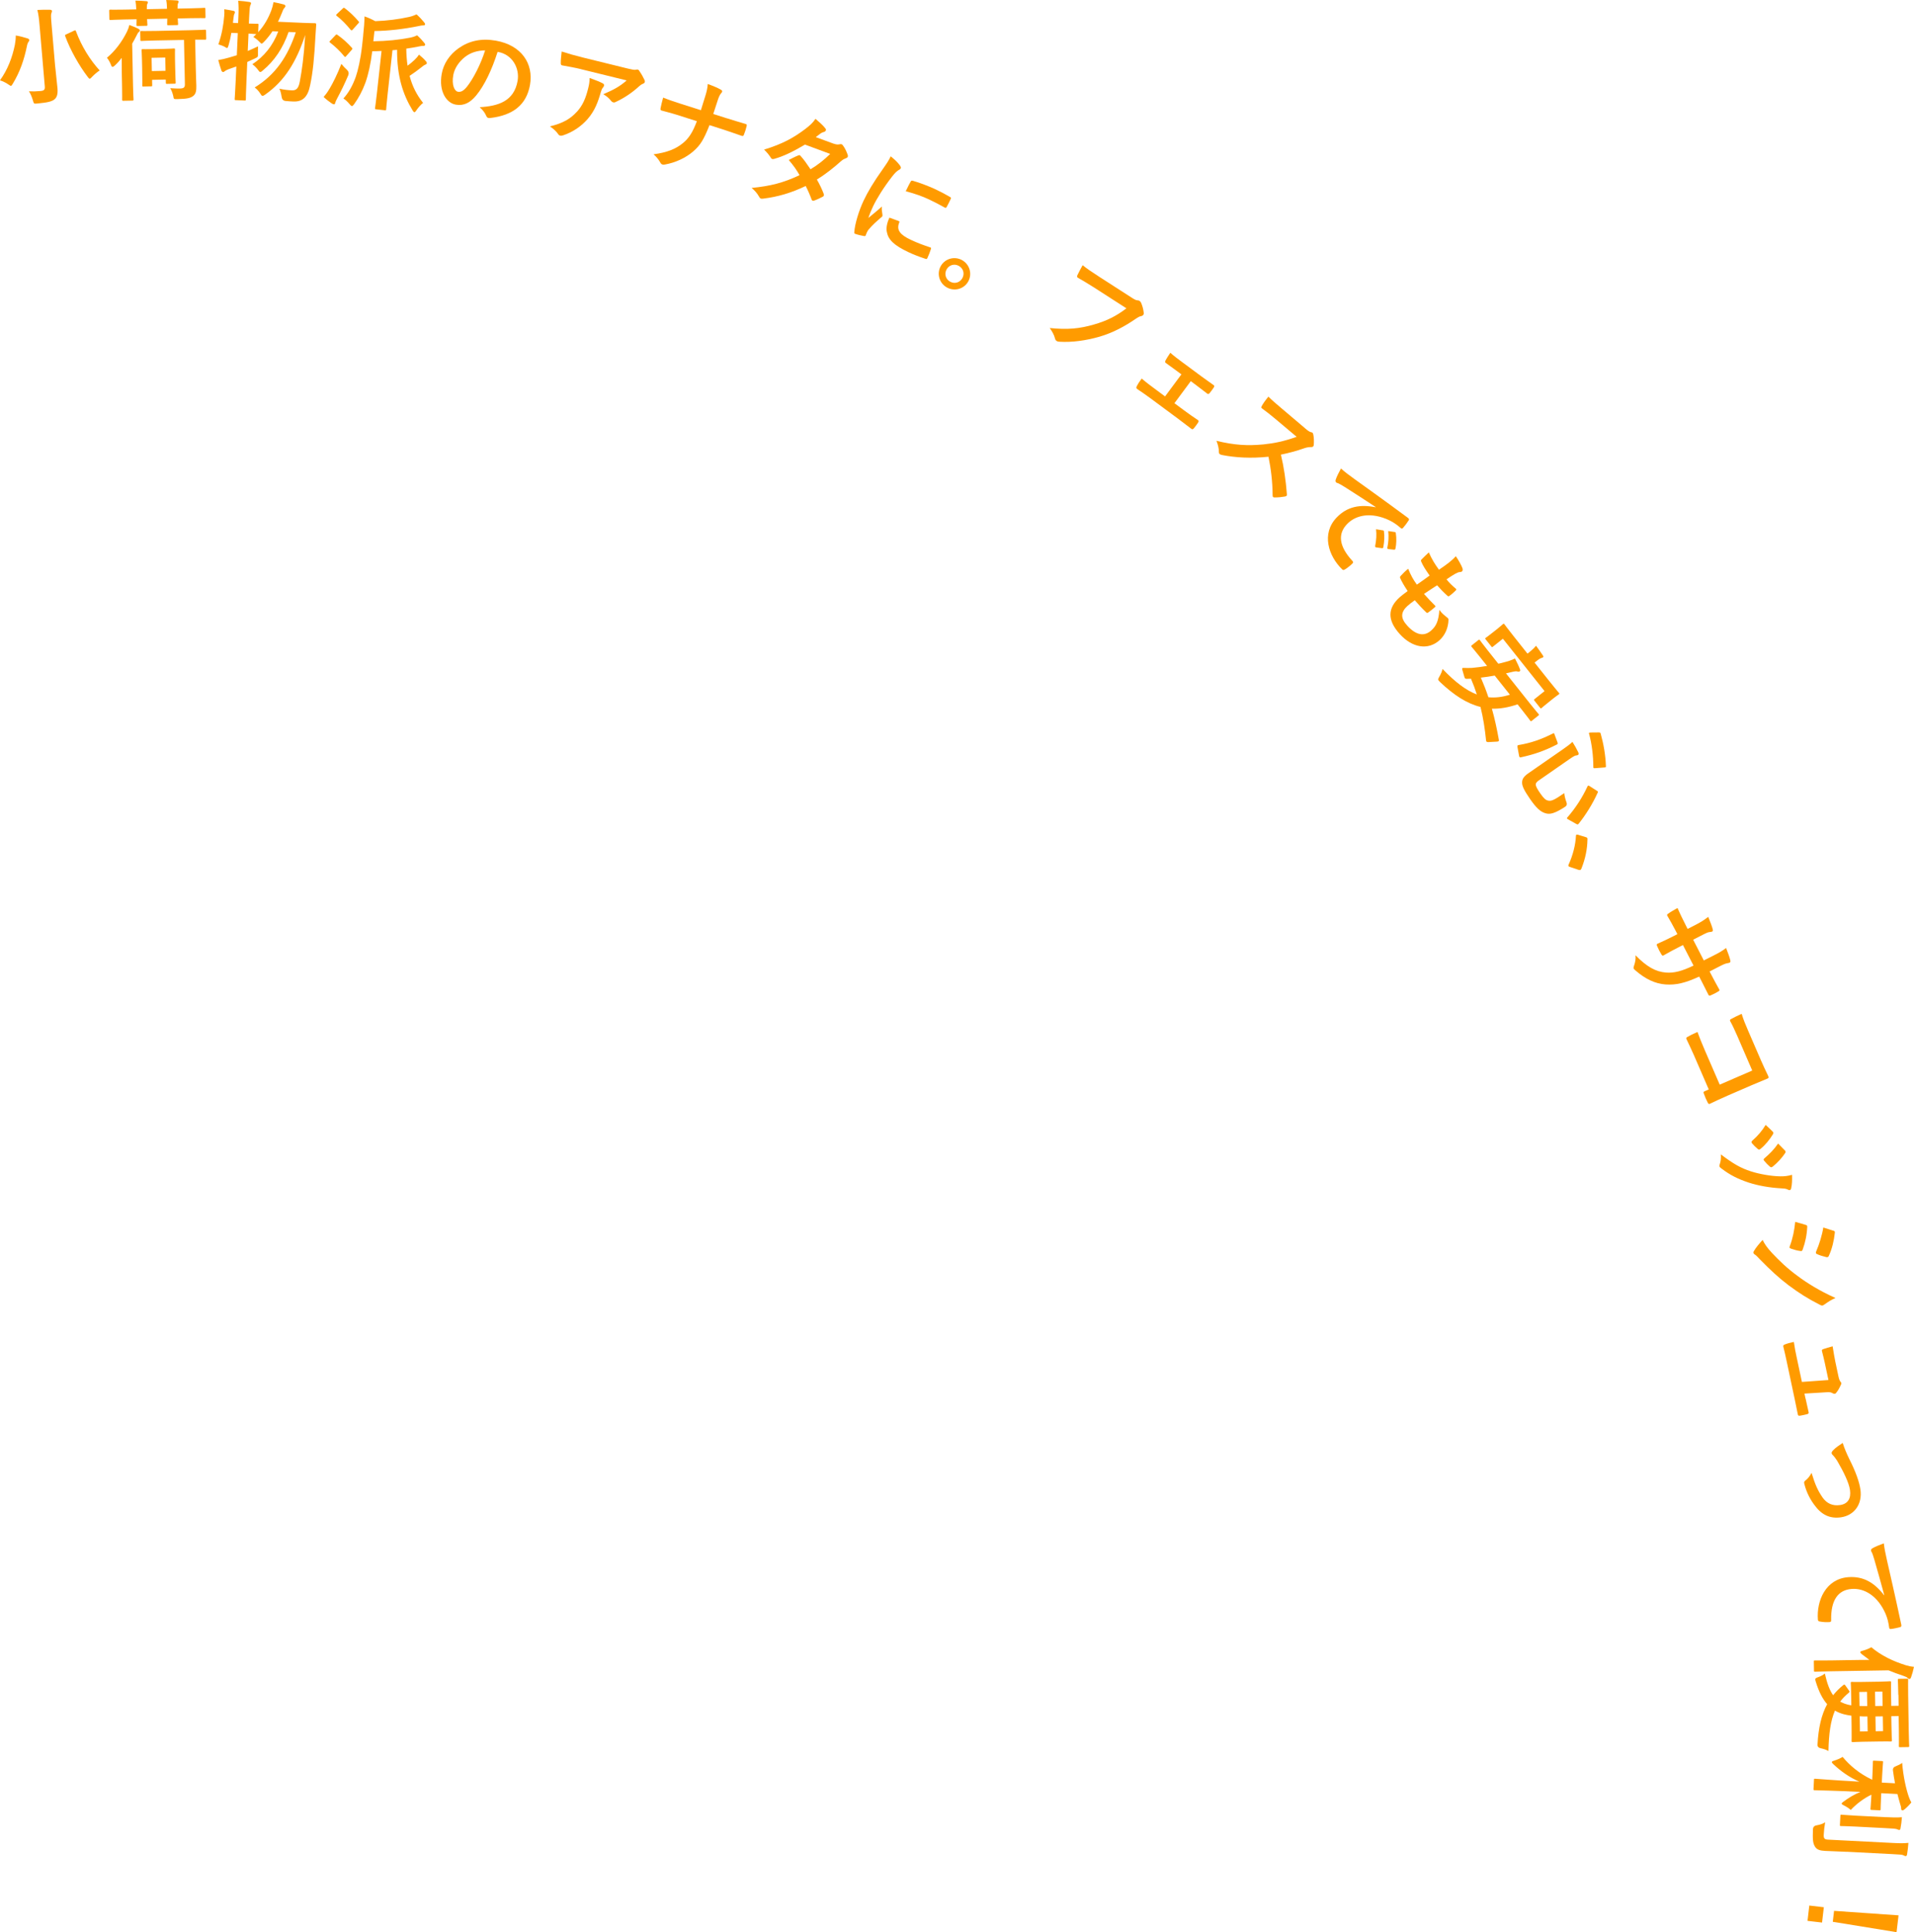 <?xml version="1.0" encoding="UTF-8"?>
<svg id="_レイヤー_2" data-name="レイヤー 2" xmlns="http://www.w3.org/2000/svg" viewBox="0 0 493.97 498.55">
  <defs>
    <style>
      .cls-1 {
        fill: #ff9b00;
      }
    </style>
  </defs>
  <g id="desing">
    <g>
      <path class="cls-1" d="M3.83,11.62c.15-.83.25-1.68.24-2.46.94.14,2.12.46,2.98.73.32.11.5.24.51.41.02.2-.06.34-.19.47-.15.21-.34.59-.43,1.16-.69,3.4-1.79,6.64-3.62,9.64-.22.38-.34.56-.48.58-.14.01-.32-.11-.65-.34-.66-.48-1.56-.88-2.2-1.08,1.99-2.73,3.2-5.98,3.83-9.09ZM14.25,17.19c.17,1.95.47,4.17.58,5.54.13,1.56-.13,2.37-.76,2.9-.71.57-1.73.82-4.46,1.08-.86.07-.86.1-1.11-.78-.27-.9-.63-1.83-1.04-2.36,1.13.04,1.94,0,2.97-.08.89-.08,1.21-.3,1.13-1.19l-1.35-15.76c-.15-1.79-.26-2.67-.56-3.97,1.04-.06,2.3-.08,3.25-.05.28,0,.49.13.5.27.02.25-.08.43-.14.63-.14.35-.12.91.04,2.81l.94,10.96ZM19.08,7.93c.38-.17.41-.17.52.12,1.49,4,3.67,7.44,6.12,10.13-.56.36-1.37,1.02-1.97,1.66-.28.31-.44.46-.58.47-.17.01-.29-.14-.55-.49-2.12-2.77-4.46-6.84-5.78-10.46-.11-.33-.06-.36.35-.54l1.89-.89Z"/>
      <path class="cls-1" d="M31.43,18.58c-.02-1.15-.02-2.44-.02-3.64-.52.68-1.09,1.34-1.78,1.97-.28.23-.44.34-.58.35-.17,0-.28-.16-.4-.5-.32-.81-.67-1.39-1.05-1.86,2.01-1.64,3.87-4.08,5.19-6.77.27-.57.45-1.07.58-1.69.93.35,1.55.59,2.26.94.31.19.45.27.46.47,0,.2-.13.31-.3.45-.17.14-.27.29-.52.82-.38.74-.75,1.47-1.16,2.15l.22,10.84c.05,2.27.12,3.39.13,3.53,0,.28-.02.31-.33.32l-2.27.04c-.31,0-.34-.02-.34-.3,0-.17.03-1.26-.02-3.53l-.07-3.58ZM35.17,2.42c-.05-.87-.09-1.59-.21-2.26.98,0,1.99.07,2.8.14.25.02.4.13.4.27,0,.17-.02.25-.13.42s-.16.59-.14,1.38l5.21-.1c-.02-.87-.06-1.6-.21-2.26,1.01,0,1.99.04,2.8.11.25.02.39.13.4.27,0,.17-.02.28-.13.45s-.16.59-.14,1.38l3.36-.07c2.49-.05,3.33-.12,3.53-.13.25,0,.28.02.29.3l.04,2.02c0,.31-.02.34-.27.34-.2,0-1.04-.04-3.53.01l-3.36.07c.02.87.08,1.29.08,1.4,0,.28-.02.31-.3.31l-2.21.04c-.28,0-.31-.02-.31-.3,0-.14.02-.53.03-1.4l-5.21.11c.02.87.08,1.29.08,1.4,0,.31-.02.34-.3.34l-2.21.04c-.28,0-.31-.02-.31-.33,0-.11.02-.53.03-1.4l-3.19.06c-2.49.05-3.33.12-3.5.13-.31,0-.34-.02-.34-.33l-.04-2.02c0-.28.02-.31.33-.32.17,0,1.01.04,3.5-.01l3.19-.06ZM40.35,10.44c-2.72.05-3.67.13-3.83.13-.28,0-.28-.02-.29-.33l-.04-1.9c0-.31,0-.34.27-.34.17,0,1.12.03,3.84-.02l8.76-.18c2.72-.05,3.64-.13,3.78-.13.31,0,.34.02.34.33l.04,1.9c0,.31-.02.34-.33.34-.11,0-.78-.01-2.52,0l.15,7.2c.04,2.16.13,3.53.15,4.67.02,1.18-.07,2.05-.76,2.62-.72.55-1.5.79-4.16.84-.9.02-.9.05-1.05-.85-.18-.78-.45-1.45-.77-1.97,1.09.09,1.91.1,2.52.09,1.01-.02,1.28-.31,1.27-1.12l-.23-11.42-7.14.14ZM37.06,22.33c-.31,0-.34-.02-.34-.3,0-.2.04-.84-.03-4.37l-.04-1.9c-.04-1.88-.11-2.57-.11-2.77,0-.28.02-.31.33-.31.17,0,.76.04,2.58,0l2.83-.06c1.82-.04,2.38-.1,2.58-.11.28,0,.31.02.31.3,0,.17-.04.87-.01,2.27l.04,2.07c.07,3.33.14,3.97.14,4.14,0,.28-.02.31-.3.31l-1.93.04c-.28,0-.31-.02-.31-.3l-.02-.81-3.53.07.03,1.37c0,.28-.02.31-.27.31l-1.93.04ZM39.19,18.34l3.53-.07-.07-3.42-3.53.07.07,3.42Z"/>
      <path class="cls-1" d="M59.71,8.48c-.19,1.14-.44,2.28-.73,3.25-.16.47-.23.66-.39.66-.11,0-.3-.13-.6-.31-.44-.24-1.16-.5-1.63-.63.9-2.57,1.32-5.1,1.5-7.28.05-.53.08-1.09.02-1.79.75.12,1.67.27,2.34.41.3.07.41.19.4.36,0,.17-.04.25-.13.44-.12.22-.16.5-.21.94-.05.45-.1.89-.17,1.37l1.34.06.07-1.54c.09-1.99.07-2.83-.04-4.23,1.03.07,1.93.17,2.87.32.28.04.44.16.44.3,0,.22-.1.36-.19.58-.15.33-.21,1.03-.3,3.1l-.07,1.59c1.48.07,2.04.03,2.18.04.28.01.31.04.3.29l-.08,1.9c1.56-1.7,2.56-3.5,3.36-5.54.26-.72.45-1.38.6-2.22.75.15,1.81.36,2.61.59.3.1.47.22.46.41,0,.2-.1.33-.3.55-.21.21-.36.57-.62,1.26-.29.74-.63,1.49-1,2.25l6.52.29c2.12.09,2.8.07,2.97.08.31.01.39.1.38.38-.06.75-.12,1.51-.15,2.18-.35,6.68-.73,10.22-1.41,13.42-.58,2.97-1.87,4.34-4.36,4.23-.5-.02-1.29-.06-2.01-.14q-.86-.09-.99-1.03c-.13-.9-.32-1.58-.58-2.13,1.28.28,2.25.38,3.26.42,1.26.06,1.71-.76,2-2.24.55-3,1.03-6.09,1.4-12.04-2.3,6.96-5.29,11.82-10.29,15.35-.35.24-.55.37-.72.36-.2,0-.33-.18-.56-.56-.44-.72-.98-1.25-1.47-1.61,5.44-3.35,8.51-8,10.61-14.24l-1.85-.08c-1.51,4.28-3.69,7.46-6.63,9.91-.32.29-.52.42-.69.42s-.3-.15-.54-.5c-.45-.61-1.01-1.14-1.5-1.5,3.03-2.02,5.28-4.76,6.68-8.45l-1.48-.07c-.63.95-1.37,1.87-2.19,2.73-.32.32-.47.46-.61.45-.17,0-.3-.15-.6-.47-.51-.53-1.08-.94-1.54-1.24l.76-.72c-.28-.01-.89-.07-2.01-.15l-.2,4.5c.83-.36,1.71-.74,2.66-1.2-.02.5-.05,1.26-.03,1.88.02.84.02.87-.75,1.23-.69.33-1.35.64-2,.92l-.21,4.73c-.14,3.19-.16,4.79-.16,4.93-.01.28-.04.31-.32.29l-2.27-.1c-.28-.01-.31-.04-.29-.32,0-.17.13-1.73.27-4.89l.15-3.47c-.66.25-1.34.47-1.99.7-.43.18-.77.33-.92.46-.17.16-.32.27-.49.26-.2,0-.33-.1-.43-.33-.3-.83-.59-1.88-.83-2.75.93-.16,1.73-.34,2.66-.61.71-.19,1.42-.41,2.13-.63l.25-5.71-1.62-.07Z"/>
      <path class="cls-1" d="M85.06,22.88c.9-1.53,1.98-3.67,3.04-6.4.37.46.9,1.06,1.44,1.54q.64.58.36,1.36c-.92,2.18-1.94,4.27-2.93,6.1-.25.45-.4.83-.46,1.08-.05.22-.13.38-.32.36-.19-.02-.36-.1-.57-.23-.63-.44-1.36-.97-2.1-1.67.62-.72,1.01-1.24,1.53-2.14ZM86.55,9.1c.25-.25.34-.24.57-.08,1.28.9,2.56,2.03,3.69,3.31.1.12.15.19.14.24,0,.08-.07.16-.2.32l-1.45,1.64c-.1.13-.16.18-.24.17-.06,0-.13-.07-.23-.19-1.04-1.3-2.34-2.51-3.61-3.5-.13-.1-.21-.16-.2-.22,0-.08.1-.19.23-.31l1.31-1.38ZM88.43,2.21c.25-.25.34-.25.57-.08,1.27.96,2.44,2.1,3.52,3.35.1.12.15.19.14.27,0,.06-.07.16-.2.29l-1.45,1.62c-.25.25-.31.22-.51.03-1.09-1.33-2.33-2.62-3.58-3.58-.13-.1-.18-.16-.17-.22,0-.08.07-.16.23-.31l1.45-1.36ZM93.72,9.21c.23-2.12.33-3.49.35-4.98.98.33,1.81.71,2.77,1.23,3.11-.11,6.05-.49,8.74-1.09.67-.15,1.28-.37,1.93-.66.77.68,1.47,1.46,1.94,2.04.2.25.27.34.25.54-.02.17-.23.29-.48.26-.34,0-.68.06-1.2.18-3.77.77-7.74,1.23-11.38,1.28l-.29,2.64c3.44-.04,6.72-.39,9.37-.91.66-.12,1.3-.31,1.93-.63.72.64,1.4,1.39,1.87,1.98.15.19.22.31.2.47-.02.17-.2.31-.48.29-.31-.04-.57.05-1.09.13-1.04.22-2.16.41-3.3.57.02,1.58.14,3.06.33,4.4.61-.44,1.2-.91,1.83-1.52.5-.48.83-.87,1.11-1.34.65.52,1.29,1.1,1.76,1.66.23.25.29.43.27.59-.02.17-.2.26-.35.33-.38.16-.54.28-1.12.75-.9.72-1.88,1.43-2.97,2.15.67,2.61,1.8,4.87,3.48,6.98-.55.42-1.23,1.16-1.73,1.92-.24.34-.37.5-.53.48-.14-.02-.26-.17-.45-.47-2.51-4.11-4.04-8.84-4-15.62l-1.19.09-1.26,11.41c-.27,2.48-.35,3.68-.37,3.85-.03.25-.06.28-.34.24l-2.23-.25c-.31-.03-.33-.06-.3-.31.02-.2.21-1.36.48-3.83l1.2-10.91c-.82.05-1.64.07-2.4.07-.43,3.39-.99,5.92-1.77,8.14-.8,2.14-1.68,3.79-2.92,5.54-.26.34-.42.49-.56.47-.17-.02-.32-.18-.59-.49-.52-.62-1.08-1.16-1.61-1.47,1.31-1.43,2.35-3.21,3.21-5.62.55-1.63,1.21-4.37,1.62-8.02l.28-2.56Z"/>
      <path class="cls-1" d="M128.42,13.39c-1.46,4.58-3.38,8.67-5.55,11.27-1.55,1.86-3.18,2.71-5.25,2.34-2.43-.43-4.42-3.46-3.62-7.95.47-2.65,2.05-4.98,4.38-6.62,2.73-1.91,5.86-2.6,9.59-1.94,6.62,1.17,9.78,5.94,8.81,11.43-.91,5.13-4.38,7.84-10.27,8.53-.61.06-.84-.09-1.1-.71-.22-.52-.69-1.26-1.62-2.08,4.85-.28,8.86-1.56,9.79-6.77.58-3.28-1.35-6.84-5.04-7.49l-.11-.02ZM120.03,14.67c-1.59,1.25-2.74,2.96-3.05,4.72-.45,2.54.32,4.12,1.18,4.28.72.13,1.39-.12,2.37-1.32,1.61-2.02,3.55-5.77,4.67-9.35-2,.04-3.68.54-5.16,1.67Z"/>
      <path class="cls-1" d="M148.9,28.83c1.51-1.68,2.26-3.45,2.91-6.09.25-1.01.35-1.64.36-2.62,1.3.46,2.67,1,3.38,1.38.33.17.39.39.33.63-.04.16-.13.31-.26.46-.28.33-.38.6-.52,1.05-.73,2.62-1.6,4.97-3.45,7.08-1.56,1.78-3.67,3.31-6.28,4.19-.28.1-.56.15-.83.08-.19-.05-.36-.18-.48-.38-.51-.73-1.19-1.36-2.13-2,3.35-.82,5.26-1.91,6.96-3.79ZM149.99,17.85c-1.55-.38-3.24-.68-4.87-.97-.33-.05-.39-.27-.39-.53-.03-.82.14-2.21.23-3.06,1.82.59,3.3,1.01,5.47,1.55l11.67,2.87c1.14.28,1.62.34,1.92.3.15-.02.43-.1.56-.06.22.05.4.27.53.54.47.66.85,1.36,1.21,2.12.1.2.14.38.1.54-.05.22-.24.38-.52.48-.35.14-.64.36-.93.61-1.75,1.62-3.9,3.08-6.08,4.07-.2.12-.41.16-.63.1s-.44-.22-.59-.43c-.55-.71-1.15-1.18-1.98-1.67,2.58-1.1,4.2-1.94,6.04-3.56l-11.75-2.89Z"/>
      <path class="cls-1" d="M187.67,30.54c1.49.48,3.26,1.01,4.66,1.42.38.09.47.18.35.64-.16.68-.4,1.43-.66,2.08-.14.43-.27.47-.67.35-.96-.31-2.96-1.06-4.45-1.53l-3.79-1.21c-1.5,3.79-2.38,5.18-4.13,6.71-1.92,1.71-4.68,2.98-7.36,3.45-.26.06-.46.06-.67,0-.21-.07-.38-.21-.5-.45-.47-.83-.97-1.48-1.78-2.18,3.47-.48,5.69-1.34,7.59-2.9,1.55-1.27,2.55-2.86,3.59-5.65l-5.15-1.64c-1.31-.42-2.86-.79-3.89-1.09-.36-.08-.39-.24-.32-.66.09-.56.39-1.7.65-2.7,1.69.68,3.19,1.16,4.49,1.58l5.26,1.67c.42-1.33.88-2.78,1.23-3.96.25-.86.46-1.65.54-2.8,1.32.48,2.64,1.02,3.43,1.5.27.17.34.31.28.5-.05.16-.19.32-.37.53-.18.21-.49.81-.73,1.56-.4,1.25-.68,2.13-1.19,3.65l3.58,1.14Z"/>
      <path class="cls-1" d="M215.12,37.06c.77.27,1.17.25,1.59.17.23-.06.38-.06.51,0,.13.05.26.19.39.39.44.56.89,1.55,1.15,2.29.09.22.09.39.02.55-.06.16-.2.28-.48.38-.35.13-.72.29-1.17.68-1.99,1.78-4.06,3.43-6.31,4.8.73,1.28,1.36,2.58,1.78,3.74.06.15.06.3.01.43-.04.1-.14.21-.29.28-.54.3-1.67.82-2.26,1.01-.13.04-.26.05-.36,0-.08-.03-.16-.12-.23-.27-.34-.98-.97-2.43-1.53-3.52-3.79,1.82-7.27,2.8-10.87,3.25-.29.04-.54.06-.74-.02-.16-.06-.28-.2-.4-.43-.57-1.01-1.16-1.63-1.95-2.3,4.85-.47,8.19-1.32,12.37-3.29-.67-1.2-1.53-2.46-2.79-3.92.82-.4,1.63-.86,2.45-1.17.15-.06.28-.1.41-.05.08.03.14.11.22.21.76.81,1.61,2.02,2.54,3.41,1.89-1.12,3.52-2.44,5.08-3.96l-6.51-2.41c-3.21,1.9-5.61,3.03-7.88,3.67-.23.06-.43.1-.61.03-.13-.05-.27-.17-.34-.35-.47-.72-1-1.36-1.72-2.06,4.79-1.46,7.68-3.09,10.59-5.29,1.39-1.08,2-1.65,2.67-2.65.76.66,1.94,1.64,2.55,2.47.17.19.18.37.12.53-.07.18-.28.34-.52.4-.3.06-.56.2-.76.33-.35.28-.61.48-1.32.99l4.63,1.7Z"/>
      <path class="cls-1" d="M232.16,42.56c.32.43.4.65.3.88-.08.18-.17.23-.74.58-.47.34-.76.63-1.46,1.51-2.19,2.81-4.01,5.76-4.92,7.68-.58,1.24-.93,2.1-1.24,3.04,1.08-.92,1.93-1.54,3.5-2.96-.1.73.04,1.29.13,2.01.02.16.05.36,0,.46-.08.18-.18.25-.32.34-1.2,1.04-2.2,1.91-3.25,3.15-.12.13-.28.39-.45.75-.14.3-.19.53-.28.73-.08.18-.23.23-.48.17-.72-.12-1.5-.3-2.27-.57-.19-.06-.23-.23-.2-.43.13-2.11,1.19-5.54,2.39-8.1,1.07-2.28,2.65-4.91,4.78-7.9,1.21-1.72,1.73-2.5,2.23-3.56,1.01.82,1.7,1.45,2.27,2.21ZM231.96,57.04c.21.07.21.22.07.5-.67,1.82.25,3.03,3.01,4.33,1.9.89,3.2,1.35,4.99,1.95.27.09.3.14.2.5-.17.57-.56,1.59-.88,2.25-.14.3-.16.33-.61.18-1.82-.61-3.07-1.11-4.26-1.67-3.75-1.77-5.21-3.2-5.6-5.21-.25-1.11.1-2.52.67-3.71l2.4.88ZM235,46.9c.17-.29.28-.33.56-.26,1.63.43,4.55,1.58,5.71,2.13,1.52.72,2.66,1.32,3.68,1.92.52.28.55.35.43.6-.36.76-.68,1.44-1.07,2.13-.13.22-.26.28-.47.15-1.47-.82-2.76-1.49-4.06-2.1-1.7-.8-3.42-1.42-6.02-2.13.69-1.41.99-2.04,1.25-2.45Z"/>
      <path class="cls-1" d="M249.89,72.62c-1.09,1.96-3.55,2.64-5.51,1.56-1.96-1.09-2.68-3.54-1.6-5.5,1.09-1.96,3.55-2.64,5.51-1.56,1.96,1.09,2.68,3.54,1.6,5.5ZM244.3,69.52c-.64,1.15-.25,2.52.91,3.16s2.52.25,3.16-.91c.64-1.15.25-2.52-.91-3.16-1.15-.64-2.52-.25-3.16.91Z"/>
      <path class="cls-1" d="M282.19,74.08c-1.53-.99-2.92-1.78-3.96-2.38-.32-.17-.31-.4-.14-.76.23-.52.93-1.8,1.32-2.51.98.8,2.2,1.65,4.41,3.07l8.41,5.41c.71.45,1,.57,1.45.6.16,0,.3.06.41.13.14.09.25.23.37.41.38.81.63,1.81.72,2.66.03.22,0,.37-.09.51-.14.21-.38.32-.71.38-.35.08-.62.24-1.13.57-2.94,2.04-6.04,3.7-9.49,4.71-3.51,1-7.05,1.49-10.29,1.3-.3,0-.56-.06-.77-.2-.19-.12-.35-.33-.42-.64-.21-.87-.71-1.79-1.36-2.7,4.56.47,7.7.19,11.49-.93,3.19-.91,5.67-2.14,8.3-4.15l-8.5-5.47Z"/>
      <path class="cls-1" d="M303.11,104.05l2.39,1.77c1.15.85,2.42,1.76,3.69,2.59.2.15.19.35,0,.66-.33.49-.69.98-1.07,1.44-.24.28-.43.34-.68.12-1.17-.87-2.46-1.89-3.5-2.66l-7.07-5.23c-1.35-1-2.4-1.71-3.38-2.36-.27-.2-.28-.42-.08-.79.2-.41.55-.98,1.24-1.91,1.24,1.06,2.34,1.87,3.78,2.94l2.25,1.67,4.22-5.69-1.24-.92c-.92-.68-1.73-1.28-2.79-2.03-.22-.13-.23-.35-.03-.72.22-.43.64-1.06,1.2-1.9.9.81,2.09,1.69,3.06,2.41l5,3.7c1.01.75,2.08,1.47,3.07,2.2.29.18.25.36.08.65-.31.47-.68.96-1.03,1.4-.29.34-.45.37-.77.09-.88-.65-1.97-1.53-2.89-2.21l-1.24-.92-4.22,5.69Z"/>
      <path class="cls-1" d="M336.77,110.48c.77.65,1.17.96,1.64,1.06.14,0,.22.04.31.11.13.11.16.28.22.48.17.8.19,1.77.12,2.67-.03.16-.06.28-.13.37-.11.13-.32.21-.64.19-.48,0-1.03.08-1.59.27-2.14.75-3.99,1.24-6.12,1.68.77,3.25,1.26,6.53,1.54,10.18.02.2,0,.36-.08.44-.07.08-.21.16-.42.19-.82.15-1.75.24-2.66.24-.16.01-.28-.02-.37-.09-.11-.09-.14-.23-.15-.42-.02-3.61-.43-6.86-1.07-10-4.55.47-8.52.23-11.96-.44-.26-.08-.49-.12-.64-.25-.13-.11-.2-.28-.2-.5.02-.97-.24-1.93-.62-2.91,4.76,1.14,8.03,1.3,12.13.92,2.9-.3,5.36-.82,8.56-1.96l-5.53-4.65c-1.11-.94-2.26-1.84-3.48-2.73-.19-.12-.13-.33.03-.6.27-.54,1.06-1.64,1.69-2.38,1.08,1.06,2.15,1.97,3.54,3.14l5.88,4.98Z"/>
      <path class="cls-1" d="M355.04,130.83c-2.9-1.91-5.46-3.57-8.05-5.21-.94-.56-1.18-.71-1.58-.9-.2-.08-.44-.11-.6-.27-.14-.14-.18-.41-.09-.67.26-.8.72-1.71,1.36-2.89,1.07.95,1.75,1.46,3.53,2.75,2.83,2.03,7.9,5.65,13.75,9.98.34.25.32.47.21.63-.35.56-.97,1.4-1.49,1.99-.23.24-.41.18-.67-.07-1-.85-1.75-1.38-2.88-1.93-4.55-2.14-8.54-1.44-10.87.98-2.51,2.6-2.02,5.79,1.27,9.4.32.31.37.51.15.73-.51.52-1.27,1.15-1.89,1.52-.35.24-.55.29-.79.05-3.54-3.42-5.46-9.21-1.42-13.4,2.76-2.86,6.06-3.41,10.03-2.64l.04-.04ZM356.92,136.85c.18.02.24.12.26.33.16,1.09.1,2.59-.17,4-.04.2-.13.3-.37.26l-1.45-.19c-.24-.04-.32-.15-.28-.39.29-1.51.39-2.9.22-4.3l1.79.29ZM359.98,137.28c.2.04.24.11.26.33.2,1.28.15,2.79-.09,3.92-.04.2-.13.34-.41.3l-1.41-.15c-.28-.04-.32-.19-.28-.39.29-1.39.39-2.78.23-4.26l1.71.25Z"/>
      <path class="cls-1" d="M363.33,156.26c-1.91,1.73-1.9,3.24-.15,5.17,2.2,2.43,4.36,2.93,6.22,1.23,1.16-1.05,1.85-2.21,2.08-5.29.65.92,1.17,1.29,2.04,2,.17.11.3.29.31.51-.04,2.12-.89,4.02-2.3,5.3-2.95,2.67-7.04,2-10.27-1.57-3.33-3.67-3.08-6.73-.05-9.48.44-.4,1.07-.86,2.08-1.62-.94-1.41-1.51-2.41-1.94-3.38-.09-.18-.04-.34.19-.58.59-.65,1.21-1.25,1.89-1.79.67,1.66,1.29,2.8,2.24,4.09.86-.59,2.36-1.65,3.29-2.34-1.13-1.62-1.68-2.48-2.13-3.51-.16-.31-.13-.48.05-.65.48-.47,1.12-1.13,1.87-1.81.82,1.82,1.54,2.99,2.62,4.47,1.35-.92,1.97-1.37,2.63-1.89.62-.49,1.22-1.03,1.72-1.6.74,1.07,1.45,2.39,1.68,3.01.16.38.12.72-.06.89-.15.13-.33.18-.54.19-.28-.01-.64.13-1.23.44-.57.33-1.39.84-2.25,1.44.69.89,1.52,1.68,2.44,2.44.13.15.08.3-.06.43-.48.47-1.06,1-1.59,1.37-.23.21-.37.18-.61-.05-.93-.82-1.8-1.73-2.61-2.66-.84.53-2.44,1.61-3.38,2.23.98,1.12,1.77,1.95,2.73,2.89.29.23.26.37.07.54-.37.34-1.16.97-1.65,1.31-.27.21-.41.22-.59.01-1.02-.96-2-2.04-2.94-3.12-.9.63-1.42,1.06-1.79,1.4Z"/>
      <path class="cls-1" d="M384.02,191.46c-.3.03-.45-.07-.49-.4-.31-3-.73-5.82-1.44-8.65-3.51-.86-6.85-3.03-10.43-6.41-.61-.63-.62-.65-.2-1.38.4-.67.7-1.38.83-2.02,3.24,3.4,6.08,5.54,8.85,6.59-.42-1.34-.91-2.67-1.51-4.06l-1.16.03c-.3-.01-.43-.09-.54-.5l-.51-1.77c-.14-.5-.04-.54.28-.55.71.04,1.49.03,2.21,0,1.17-.11,2.5-.27,3.88-.51l-1.76-2.21c-1.55-1.95-2.12-2.57-2.22-2.7-.17-.22-.17-.26.05-.43l1.67-1.32c.22-.17.26-.17.43.05.1.13.58.82,2.13,2.77l2.6,3.27c.49-.1,1-.22,1.5-.37.84-.2,1.96-.55,2.8-.98.47.91.96,1.92,1.29,2.8.1.21.07.41-.06.51s-.33.12-.6.05c-.25-.09-.59-.07-1.29.09l-1.66.39,6.17,7.76c1.55,1.95,2.1,2.55,2.22,2.71.17.22.17.26-.05.43l-1.67,1.33c-.22.17-.26.17-.43-.05-.12-.15-.58-.82-2.13-2.77l-1.13-1.42c-2.36.81-4.54,1.18-6.62,1.12.74,2.59,1.31,5.29,1.81,8.08.02.16.01.24-.08.31-.09.07-.21.1-.41.11l-2.33.13ZM385.77,174.32c-1.18.22-2.38.39-3.59.53.73,1.68,1.39,3.37,1.95,5.06,1.79.18,3.59-.03,5.55-.66l-3.92-4.93ZM399.94,175.86c1.64,2.06,2.27,2.77,2.38,2.9.17.22.17.26-.03.42-.13.1-.56.37-1.15.84l-.9.71c-1.93,1.53-2.22,1.84-2.35,1.94-.22.17-.26.17-.43-.05l-1.45-1.82c-.17-.22-.17-.26.05-.43l2.56-2.04-10.75-13.52-2.56,2.04c-.22.17-.26.17-.43-.05l-1.45-1.82c-.17-.22-.17-.26.05-.43.15-.12.5-.32,2.42-1.86l.72-.58c.77-.61,1.13-.97,1.26-1.07.2-.16.24-.15.41.07.12.15.65.91,2.29,2.97l3.64,4.58.26-.21c.94-.75,1.5-1.26,1.94-1.83.62.83,1.22,1.67,1.75,2.47.17.26.19.42.08.51-.15.12-.32.14-.54.22s-.55.26-1.4.94l-.26.21,3.89,4.89Z"/>
      <path class="cls-1" d="M401.94,191.5c.13.39.12.46-.13.6-3.22,1.65-5.86,2.56-9.29,3.31-.27.05-.39.03-.47-.39l-.41-2.21c-.06-.43.01-.52.26-.56,3.15-.52,5.82-1.44,8.87-2.98.31-.15.32-.12.45.3l.72,1.92ZM397.05,201.44c-.53.37-.76.73-.69,1.12.05.37.34.99,1.16,2.16.83,1.2,1.38,1.74,2,1.85.79.2,1.52-.07,4.19-1.92.06.78.29,1.6.59,2.42q.25.71-.36,1.1c-2.66,1.71-3.87,2.04-5.07,1.68-1.32-.38-2.4-1.4-3.94-3.61-1.61-2.32-2.08-3.4-2.1-4.2-.04-.89.29-1.6,1.62-2.52l8.84-6.13c1.2-.83,1.85-1.32,2.53-1.96.55.84,1.05,1.76,1.46,2.6.21.4.17.63,0,.75-.16.11-.28.13-.51.15-.29.03-.62.19-1.75.97l-7.98,5.54ZM412.1,204.02c.32.22.38.25.23.52-1.31,2.92-3.12,5.78-4.89,7.99-.21.25-.27.25-.64.07l-2.06-1.16c-.38-.21-.43-.28-.23-.52,2.05-2.35,3.86-5.1,5.19-8,.13-.26.25-.28.57-.06l1.82,1.16ZM412.58,188.99c.38,0,.44.04.53.32.71,2.54,1.24,5.38,1.35,8.33.02.33-.02.36-.41.39l-2.33.18c-.45.04-.5,0-.51-.29,0-2.9-.4-6.03-1.09-8.55-.05-.17-.06-.23.01-.28.07-.05.17-.05.36-.08l2.1-.02Z"/>
      <path class="cls-1" d="M409.24,216c.27.07.36.17.41.25.04.07.08.18.04.4-.04,2.44-.53,4.89-1.53,7.41-.11.26-.16.33-.26.38-.12.07-.25.08-.53,0l-2.13-.72c-.25-.08-.37-.13-.42-.21-.07-.12-.08-.25.04-.48,1.08-2.38,1.74-4.99,1.86-7.29,0-.2.04-.32.11-.36.07-.04.17-.04.39,0l2.01.62Z"/>
      <path class="cls-1" d="M441.68,251.55c.63,1.22,1.37,2.6,2.01,3.72.18.29.04.39-.22.55-.6.37-1.32.74-1.97,1.01-.34.14-.46.14-.62-.22-.44-.85-1.19-2.38-1.82-3.6l-.53-1.02c-3.64,1.68-6.01,2.21-8.66,2.03-2.71-.18-5.24-1.43-7.65-3.5-.33-.27-.51-.43-.58-.58-.08-.15-.07-.31.03-.61.39-1.14.49-1.8.43-2.84,2.91,2.97,5.17,4.24,7.86,4.46,2.09.15,4.02-.33,7.11-1.8l-2.73-5.3-.9.46c-1.47.75-2.81,1.45-4.09,2.2-.26.17-.4.02-.57-.24-.38-.62-.81-1.44-1.1-2.14-.14-.34-.17-.51.12-.63,1.33-.59,2.58-1.17,4.15-1.97l.95-.49-.38-.75c-.69-1.34-1.79-3.3-2.24-4.04-.1-.2,0-.35.32-.54.47-.37,1.33-.84,2.33-1.42.46,1.08,1.25,2.73,2.23,4.65l.38.75,1.82-.93c1.59-.82,2.19-1.19,3.51-2.18.54,1.36,1.04,2.64,1.16,3.24.09.3.02.46-.16.55-.15.08-.36.09-.6.12-.54.06-.79.18-2.48,1.05l-1.82.93,2.75,5.35,2.45-1.23c1.41-.69,2.51-1.36,3.3-1.98.39,1,.94,2.44,1.08,3.13.1.39.03.55-.17.65-.1.05-.26.1-.5.13-.56.07-1.22.38-2.29.93l-2.37,1.22.45.87Z"/>
      <path class="cls-1" d="M452.23,276.25l-3.88-8.97c-.76-1.75-1.33-2.93-1.82-3.79-.12-.28-.04-.44.27-.57.66-.38,1.85-.95,2.69-1.32.51,1.61.88,2.52,1.68,4.37l3.3,7.63c.58,1.34,1.22,2.68,1.86,4.02.18.41.13.58-.21.7-1.36.59-2.72,1.12-4.08,1.71l-6.14,2.66c-1.88.81-3.9,1.78-4.61,2.12-.26.11-.38.04-.56-.31-.36-.7-.72-1.52-.98-2.26-.15-.42-.16-.51.22-.68l1.03-.45-3.83-8.84c-.7-1.62-1.37-2.95-1.93-4.17-.1-.23-.04-.38.23-.53.63-.37,1.54-.82,2.62-1.29.45,1.24,1.04,2.75,1.92,4.78l3.82,8.81,8.4-3.64Z"/>
      <path class="cls-1" d="M462.3,306.56c-.08.27-.17.45-.33.5-.16.06-.32.02-.58-.12-.48-.27-1.08-.27-1.63-.31-3.09-.17-5.98-.69-8.43-1.48-2.83-.95-4.75-1.9-7.03-3.62-.23-.16-.44-.32-.52-.53-.05-.13-.05-.31.03-.49.29-.85.37-1.56.31-2.64,3.21,2.42,5.12,3.53,7.74,4.37,2.18.71,5.29,1.26,7.62,1.29,1.1,0,1.73-.05,3.01-.39.05,1.23,0,2.58-.21,3.4ZM457.48,291.96c.24.24.27.44.06.75-.83,1.34-1.88,2.66-3.09,3.66-.17.12-.25.21-.36.25-.16.06-.27-.02-.48-.18-.59-.5-.97-.88-1.42-1.4-.26-.32-.19-.53.13-.79,1.31-1.15,2.47-2.49,3.36-3.99.82.72,1.34,1.25,1.8,1.71ZM460.64,296.83c.24.24.27.44.03.76-.67,1.04-2.01,2.53-3.13,3.4-.35.27-.5.27-.81,0-.47-.4-.94-.88-1.47-1.53-.21-.25-.11-.41.21-.67,1.34-1.16,2.39-2.22,3.43-3.72.88.88,1.38,1.38,1.73,1.76Z"/>
      <path class="cls-1" d="M457.25,323.23c2.07,2.18,3.96,4.03,6.75,6.06,2.25,1.69,5.66,3.84,9.71,5.63-1.14.5-1.75.9-2.79,1.63-.17.13-.31.23-.47.28-.22.06-.43.03-.7-.12-3.4-1.74-5.37-3.02-8.16-5.08-2.44-1.84-4.69-3.91-7.34-6.62-.53-.55-1.01-1.11-1.36-1.3-.21-.12-.3-.24-.34-.37-.05-.19,0-.41.17-.63.41-.73,1.25-1.75,2.18-2.77.54,1.07,1.1,1.93,2.36,3.29ZM466.01,316.04c.23.08.4.18.41.44-.1,2.21-.5,4.07-1.17,5.92-.08.23-.16.37-.32.41-.08.02-.2,0-.33-.02-.81-.09-1.64-.35-2.38-.6-.2-.09-.34-.17-.37-.27-.03-.11,0-.2.07-.37.78-2.08,1.17-4.08,1.39-6.27,1.27.37,2.17.58,2.69.78ZM473.12,317.54c.38.1.48.24.41.61-.21,1.92-.68,4.06-1.55,5.91-.06.19-.18.28-.29.31s-.22.03-.38,0c-.78-.19-1.79-.48-2.41-.8-.16-.04-.21-.14-.24-.22-.04-.13,0-.29.07-.46.76-1.73,1.54-4.22,1.83-6.16.83.26,1.73.56,2.56.82Z"/>
      <path class="cls-1" d="M465.99,360.86c.23,1.1.52,2.29.74,3.34.13.46.07.59-.37.71-.51.14-1.2.28-1.73.37-.53.08-.57,0-.66-.4-.26-1.23-.51-2.55-.78-3.81l-2.14-10.08c-.24-1.12-.47-2.19-.81-3.52-.06-.3.05-.44.45-.58.55-.23,1.42-.45,2.27-.63.22,1.58.44,2.6.73,3.97l1.35,6.35,6.85-.49-.94-4.41c-.23-1.07-.54-2.29-.72-3-.1-.32-.04-.45.42-.6.56-.2,1.42-.45,2.32-.69.31,1.85.43,2.69.67,3.84l.8,3.78c.21.99.34,1.21.59,1.56.11.09.16.2.17.28.03.14-.02.29-.08.45-.25.57-.7,1.44-1.15,1.99-.13.2-.28.32-.44.35-.17.03-.35-.01-.55-.14-.46-.27-.78-.29-1.49-.26l-5.79.35.27,1.29Z"/>
      <path class="cls-1" d="M477.28,376.48c1.63,3.24,2.57,5.85,2.86,7.85.55,3.77-1.55,6.67-5.01,7.18-2.83.41-4.99-.63-6.78-3.06-1.01-1.33-2.07-3.15-2.66-5.47-.16-.49-.08-.72.26-.97.51-.38,1.05-.97,1.58-1.96.97,3.17,1.66,4.63,2.88,6.4,1.06,1.46,2.5,2.19,4.49,1.9,1.97-.29,2.87-1.66,2.55-3.88-.28-1.91-1.64-4.68-3.3-7.53-.41-.65-.82-1.16-1.08-1.43-.23-.19-.33-.35-.36-.51-.04-.25.1-.47.39-.79.71-.75,1.62-1.31,2.47-1.89.42,1.35.98,2.66,1.71,4.17Z"/>
      <path class="cls-1" d="M486.3,411.61c-.91-3.36-1.73-6.29-2.58-9.23-.33-1.04-.41-1.32-.58-1.72-.1-.19-.25-.37-.27-.6-.02-.2.13-.43.38-.56.73-.42,1.68-.81,2.93-1.27.17,1.42.35,2.25.82,4.4.77,3.39,2.18,9.46,3.69,16.59.09.42-.07.57-.26.61-.63.19-1.65.41-2.43.5-.33.03-.43-.13-.46-.5-.19-1.3-.4-2.19-.88-3.36-1.99-4.62-5.44-6.73-8.79-6.47-3.6.28-5.35,3.01-5.28,7.89.04.45-.06.62-.37.65-.73.06-1.71.02-2.42-.12-.43-.05-.6-.15-.63-.48-.39-4.91,2.01-10.52,7.81-10.98,3.96-.31,6.8,1.46,9.27,4.66h.06Z"/>
      <path class="cls-1" d="M478.74,428.34c1.06-.02,2.44-.04,3.72-.03-.65-.47-1.3-.96-1.96-1.48-.26-.22-.4-.39-.4-.53,0-.11.14-.23.47-.32.95-.24,1.84-.62,2.39-.94,2.56,2.17,5.6,3.61,8.98,4.67.7.21,1.38.34,2.02.39-.21.98-.45,1.86-.74,2.67-.11.28-.22.45-.41.46-.2,0-.34-.13-.54-.3-.17-.17-.42-.3-1.13-.54-1.29-.43-2.54-.88-3.75-1.39l-14.67.24c-2.74.04-4.12.12-4.25.12-.28,0-.31-.02-.31-.3l-.04-2.3c0-.28.02-.31.3-.31.17,0,1.51.03,4.26-.01l6.05-.1ZM489.92,437.31c-.04-2.72-.12-3.64-.12-3.81,0-.28.02-.31.33-.31l2.02-.03c.28,0,.31.02.31.3,0,.17-.04,1.09,0,3.81l.15,9.38c.04,2.74.12,3.7.12,3.86,0,.25-.02.28-.3.29l-2.02.03c-.31,0-.34-.02-.34-.27,0-.17.04-1.12,0-3.87l-.06-3.89-1.9.03.04,2.44c.04,2.69.11,3.58.12,3.75,0,.31-.02.34-.33.34-.17,0-.9-.04-2.6-.01l-4.54.07c-1.71.03-2.46.1-2.63.1-.28,0-.31-.02-.31-.33,0-.17.04-1.07,0-3.75l-.04-2.74c-.7-.1-1.32-.2-1.91-.36-.82-.21-1.61-.53-2.34-.94-1.13,2.62-1.58,5.94-1.68,10.42-.48-.3-1.19-.54-1.94-.7q-.93-.18-.88-.99c.24-4.35,1.02-7.69,2.49-10.4-1.14-1.3-2.12-3.13-2.92-5.75-.09-.28-.15-.47-.15-.64,0-.28.19-.37.72-.57.75-.26,1.31-.58,1.75-.95.6,2.65,1.28,4.4,2.14,5.6.77-.96,1.65-1.85,2.67-2.65.22-.17.28-.14.51.16l.92,1.3c.11.14.14.22.14.28,0,.08-.08.14-.19.26-.86.71-1.6,1.45-2.23,2.3.37.19.76.38,1.19.54.51.19,1.04.32,1.69.42l-.03-1.99c-.04-2.66-.11-3.58-.12-3.75,0-.28.02-.31.3-.31.2,0,.92.04,2.63.01l4.54-.07c1.71-.03,2.44-.1,2.6-.1.31,0,.34.02.34.3,0,.17-.04,1.09,0,3.75l.04,2.3,1.9-.03-.04-2.8ZM481.84,436.55l-1.99.03.06,3.61c.56.02,1.23.04,1.99.02l-.06-3.67ZM480.02,446.77l1.99-.03-.06-3.84c-.73.01-1.4,0-1.99-.05l.06,3.92ZM485.87,440.18l-.06-3.7-1.9.03.06,3.7,1.9-.03ZM484.08,446.71l1.9-.03-.06-3.81-1.9.03.06,3.81Z"/>
      <path class="cls-1" d="M476.62,477.82c-1.96-.1-4.17-.16-5.57-.23-1.37-.07-2.17-.31-2.66-1.15-.49-.81-.61-1.71-.5-4.43q.04-.87.95-1.02c.88-.15,1.65-.42,2.2-.78-.2,1.11-.31,2.17-.36,3.18-.05.89.13,1.24,1.03,1.29l16.81.86c1.82.09,2.69.11,4.01-.02-.08,1.03-.19,2.04-.35,2.98-.04.28-.19.44-.33.43-.25-.01-.39-.1-.58-.2-.33-.18-.94-.22-2.84-.31l-11.8-.61ZM483.24,458.02c.12-2.43.11-3.25.12-3.42.01-.28.04-.31.32-.29l2.01.1c.28.02.31.04.29.32,0,.17-.11.98-.23,3.41l-.09,1.82,3.41.18c-.2-1.08-.39-2.18-.53-3.31q-.1-.82.79-1.11c.57-.22,1.15-.5,1.59-.84.25,3.43,1.05,6.9,1.71,8.75.25.69.4,1,.65,1.46-.63.78-1.19,1.31-1.77,1.79-.23.18-.35.26-.55.25-.22-.01-.32-.24-.31-.55,0-.36-.16-.76-.3-1.25-.21-.77-.45-1.57-.66-2.42l-4.17-.21-.04.73c-.12,2.41-.11,3.22-.12,3.39-.01.28-.04.31-.32.29l-2.01-.1c-.28-.01-.31-.04-.29-.32,0-.17.11-.98.23-3.38v-.22c-2,.93-3.99,2.51-5.32,3.93-.48-.45-1.22-.9-1.87-1.22-.33-.16-.49-.28-.48-.42,0-.11.15-.27.42-.46,1.34-1,2.79-1.9,4.42-2.55-6.74-.35-11.34-.41-11.84-.44-.25-.01-.28-.04-.26-.35l.12-2.32c.01-.28.04-.31.3-.29.5.03,5.03.4,11.4.75-2.63-1.14-4.8-2.71-6.72-4.52-.24-.24-.37-.38-.37-.52,0-.14.15-.24.49-.34.8-.24,1.77-.67,2.29-1,1.8,2.17,4.29,4.31,7.63,5.89l.06-1.2ZM486.67,468.88c1.85.09,2.85.12,4.18.02-.08,1.03-.18,1.93-.37,2.9-.04.28-.16.38-.33.38-.22-.01-.41-.13-.61-.2-.39-.13-.95-.16-2.99-.27l-7.72-.4c-2.38-.12-3.53-.12-3.69-.13-.28-.01-.31-.04-.29-.32l.12-2.32c.01-.28.04-.31.32-.29.17,0,1.31.12,3.69.25l7.69.39Z"/>
      <path class="cls-1" d="M470.25,496.08l-3.76-.44.46-3.95,3.75.44-.46,3.95ZM473.01,495.87l.33-2.81,16.64,1.16-.51,4.34-16.46-2.68Z"/>
    </g>
  </g>
</svg>